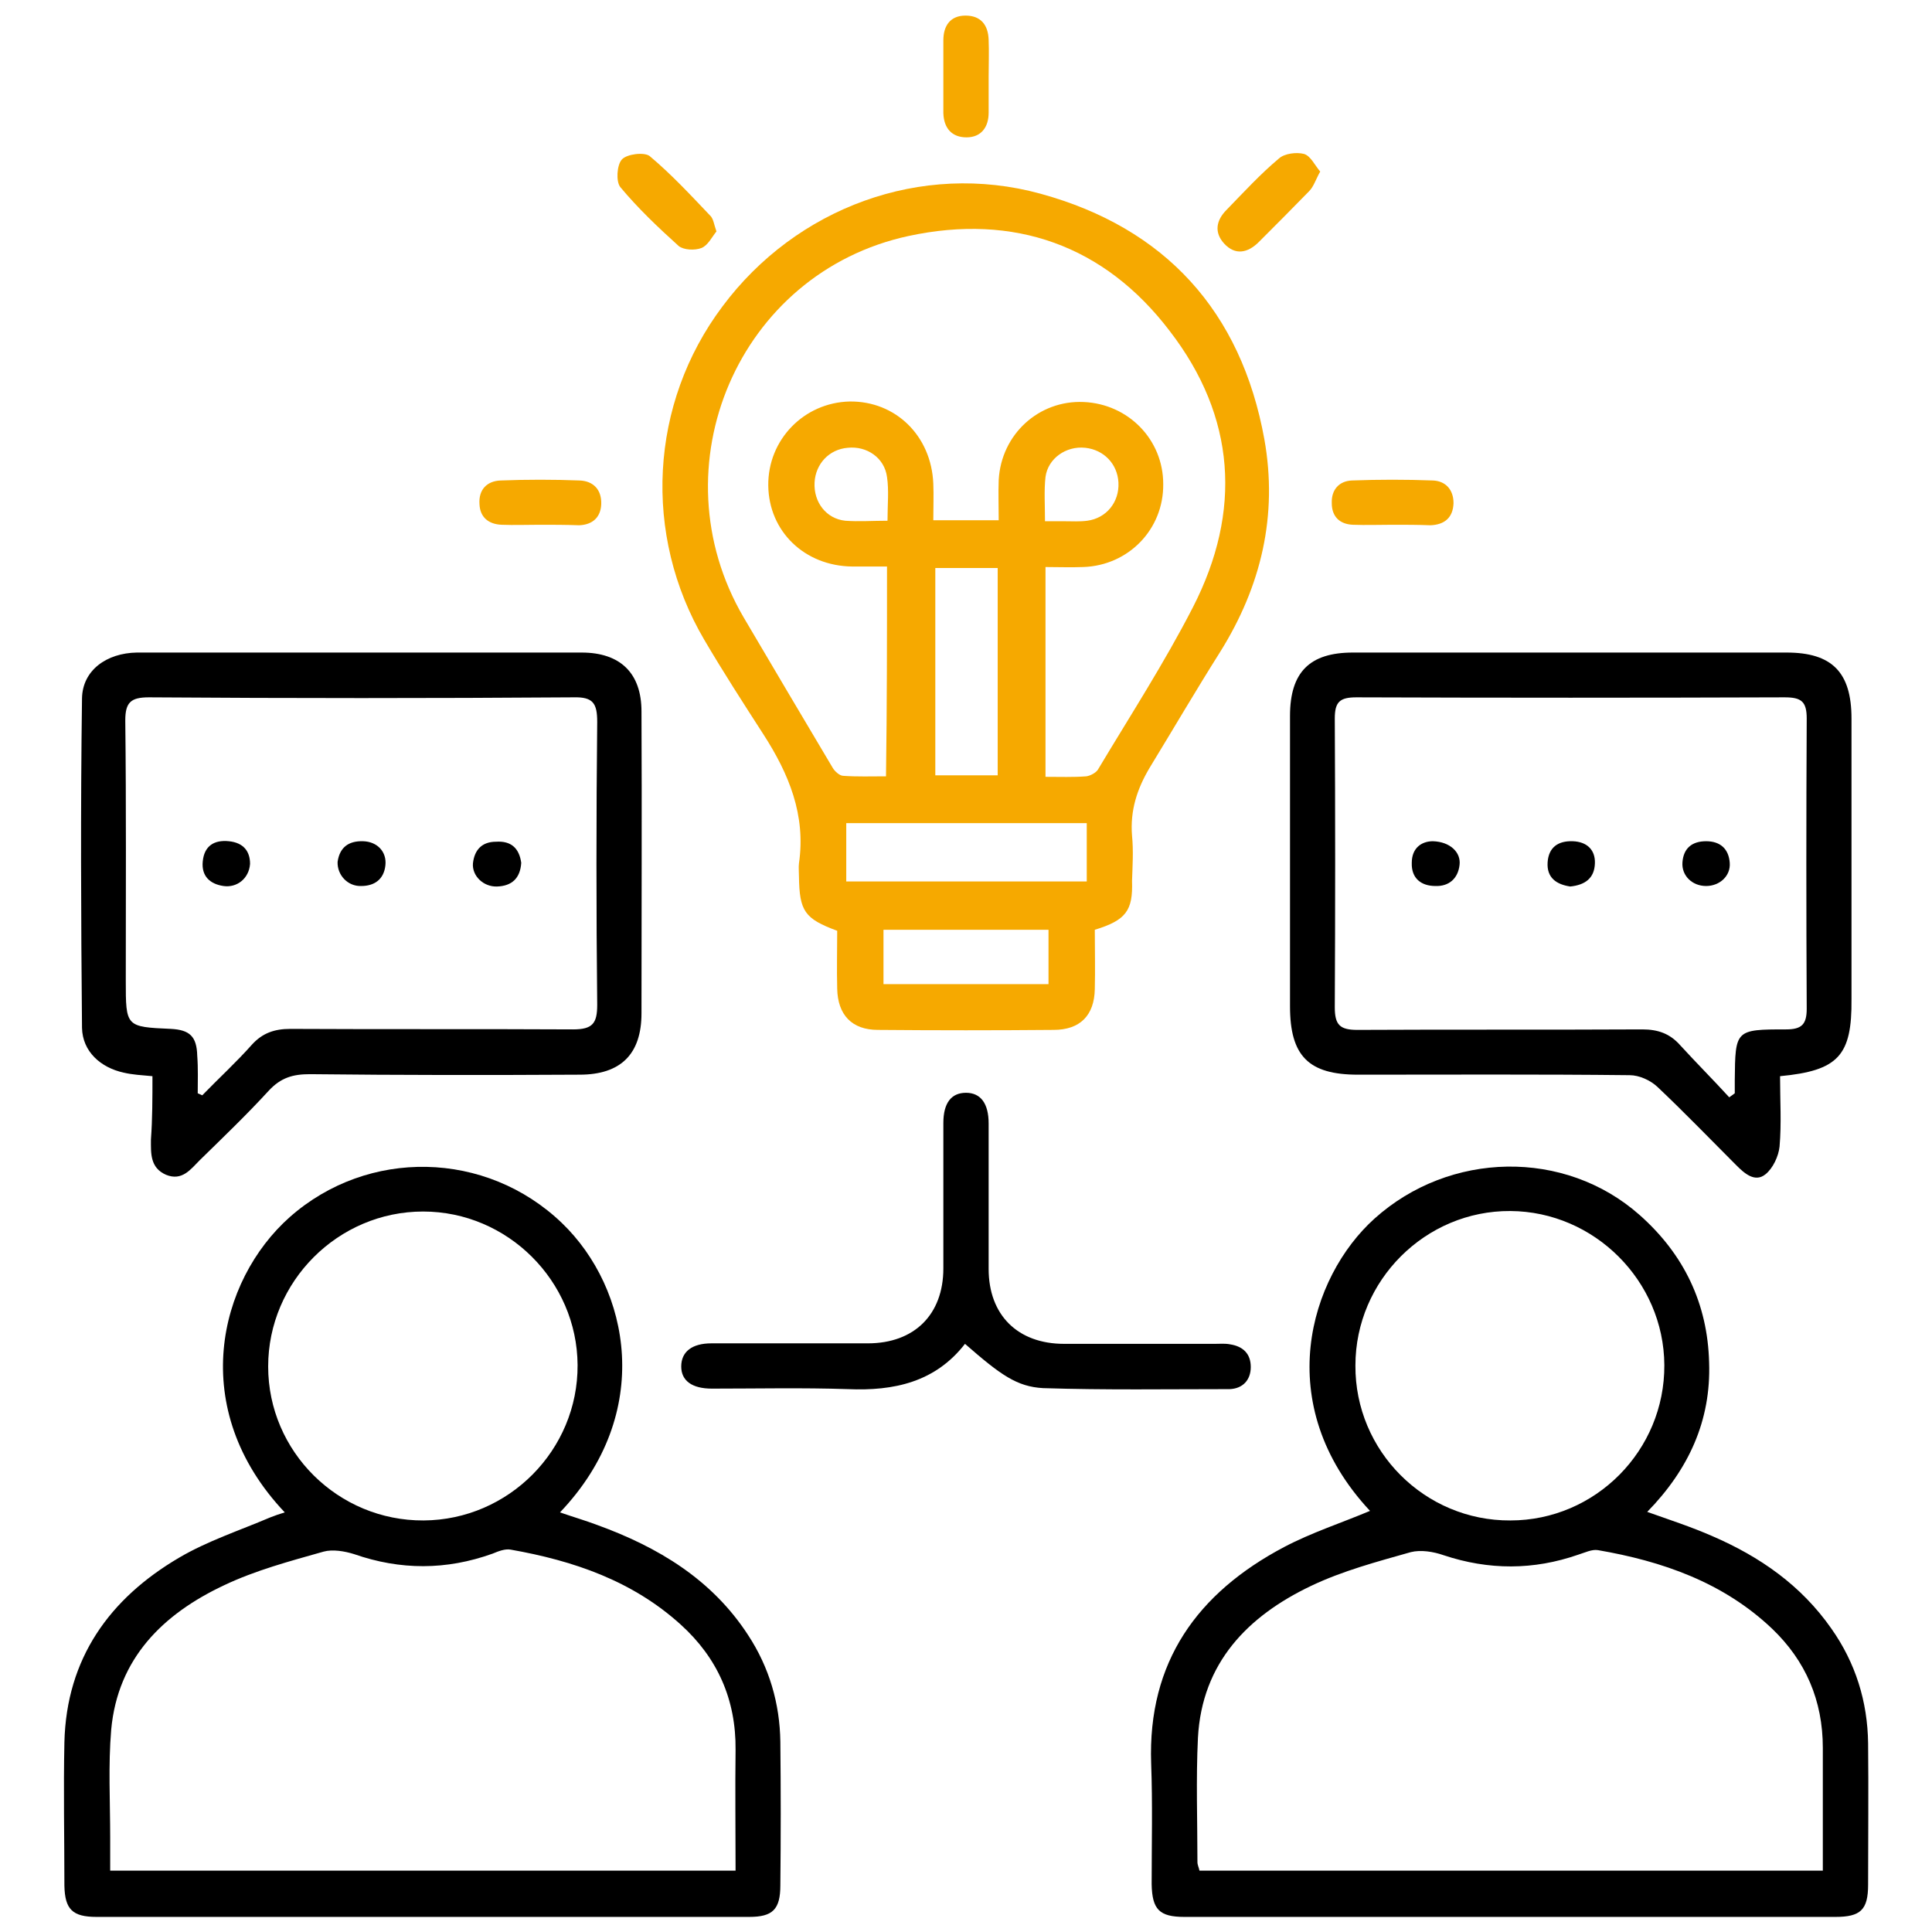 <svg xmlns="http://www.w3.org/2000/svg" xmlns:xlink="http://www.w3.org/1999/xlink" id="Calque_1" x="0px" y="0px" viewBox="0 0 384 384" style="enable-background:new 0 0 384 384;" xml:space="preserve"><style type="text/css">	.st0{fill:#F6A900;}</style><g>	<path class="st0" d="M217.6,184.8c0,4,0.1,7.9,0,11.8c-0.1,5.2-2.9,8.1-8.2,8.1c-11.6,0.1-23.2,0.1-34.9,0c-5.2,0-8-3-8.1-8.2  c-0.1-3.9,0-7.7,0-11.5c-6.5-2.4-7.5-3.9-7.6-10.8c0-0.9-0.1-1.8,0-2.6c1.4-9.6-2-17.8-7.1-25.7c-4-6.2-8-12.4-11.7-18.7  c-12.3-20.9-10.9-47,3.6-66.3c14.6-19.6,39.5-28.9,63.2-22.4c24.8,6.8,39.9,23.4,44.5,48.8c2.7,15.1-0.6,29.2-8.8,42.3  c-4.8,7.6-9.3,15.3-14,23c-2.5,4.2-3.9,8.5-3.5,13.5c0.3,3,0.1,6,0,9C225.2,181,223.8,182.9,217.6,184.8z M176.3,112.6  c-2.4,0-4.7,0-6.9,0c-9.5-0.1-16.6-7-16.7-16.1c-0.1-9.1,7.1-16.5,16.2-16.7c9.1-0.1,16.2,6.8,16.6,16.3c0.1,2.3,0,4.7,0,7.3  c4.5,0,8.5,0,13,0c0-2.8-0.1-5.4,0-8c0.5-9.1,8-15.9,16.9-15.5c8.9,0.4,15.8,7.5,15.8,16.3c0.1,9-6.9,16.2-15.9,16.5  c-2.5,0.1-4.9,0-7.5,0c0,14.1,0,27.8,0,41.7c2.9,0,5.5,0.1,8.1-0.1c0.8-0.1,1.9-0.7,2.3-1.3c6.4-10.7,13.2-21.2,18.9-32.3  c9.8-19.1,8.5-37.9-4.6-54.9c-13-17.1-31-23.4-51.9-18.9c-33.9,7.3-50.3,45.9-32.8,75.8c5.9,10,11.8,20,17.7,29.9  c0.4,0.7,1.4,1.6,2.1,1.6c2.8,0.2,5.6,0.1,8.5,0.1C176.3,140.2,176.3,126.6,176.3,112.6z M216,163.6c-16.2,0-32,0-47.8,0  c0,4,0,7.8,0,11.6c16.1,0,32,0,47.8,0C216,171.2,216,167.5,216,163.6z M198.3,112.9c-4.3,0-8.3,0-12.4,0c0,13.9,0,27.6,0,41.2  c4.3,0,8.2,0,12.4,0C198.3,140.3,198.3,126.6,198.3,112.9z M208.4,184.8c-11.1,0-21.9,0-32.8,0c0,3.7,0,7.2,0,10.8  c11,0,21.8,0,32.8,0C208.4,191.9,208.4,188.5,208.4,184.8z M207.7,103.6c1.5,0,2.7,0,3.9,0c1.5,0,3,0.1,4.5-0.1  c3.8-0.5,6.4-3.7,6.2-7.6c-0.2-3.7-2.9-6.5-6.6-6.9c-3.8-0.4-7.4,2.1-7.9,5.8C207.5,97.5,207.7,100.4,207.7,103.6z M176.4,103.5  c0-3.3,0.3-6-0.1-8.7c-0.5-3.8-4-6.2-7.8-5.8c-3.7,0.3-6.4,3.2-6.6,6.9c-0.2,3.9,2.3,7.2,6.1,7.6  C170.7,103.7,173.4,103.5,176.4,103.5z"></path>	<path d="M327.4,300.5c4.5,1.6,8.8,3,12.9,4.8c9.5,4.1,17.7,9.8,23.7,18.4c4.8,6.8,7.2,14.5,7.3,22.8c0.1,9.4,0,18.7,0,28.1  c0,5-1.5,6.4-6.5,6.4c-43.1,0-86.2,0-129.4,0c-5,0-6.4-1.5-6.5-6.5c0-8,0.2-16-0.1-24c-0.7-20.2,9.2-33.9,26.4-43  c5.5-2.9,11.4-4.8,17.1-7.2c-19.8-21.2-12-46.5,0.9-58.1c14.9-13.4,37.8-13.9,52.7-0.7c8.8,7.8,13.5,17.6,13.8,29.3  C340.1,282.4,335.6,292.1,327.4,300.5z M362.3,371.8c0-8.5,0-16.4,0-24.4c0-9.4-3.4-17.3-10.1-23.7c-9.7-9.2-21.8-13.4-34.6-15.6  c-1.2-0.2-2.6,0.5-3.9,0.9c-8.9,3.1-17.8,3.1-26.8,0.1c-2-0.7-4.5-1.1-6.5-0.6c-6.7,1.9-13.5,3.7-19.8,6.7  c-12.6,6-21.7,15.3-22.5,30.2c-0.4,8.2-0.1,16.5-0.1,24.7c0,0.6,0.3,1.1,0.4,1.7C279.6,371.8,320.7,371.8,362.3,371.8z   M300.2,302.2c16.9,0,30.7-13.9,30.6-30.9c-0.1-16.7-13.9-30.5-30.6-30.6c-16.9-0.1-30.8,13.8-30.8,30.7  C269.3,288.4,283.2,302.3,300.2,302.2z"></path>	<path d="M56.6,300.6c-19.5-20.6-13.2-46.1,1-58.7c15.5-13.7,39-13.3,54.1,1.2c13.5,13,18.4,37.8-0.4,57.5c2.6,0.9,5,1.6,7.4,2.5  c12.1,4.4,22.8,10.8,30,21.9c4.2,6.4,6.3,13.6,6.4,21.2c0.1,9.5,0.1,19,0,28.5c0,4.8-1.5,6.3-6.2,6.3c-43.2,0-86.5,0-129.7,0  c-4.8,0-6.3-1.5-6.4-6.2c0-9.5-0.2-19,0-28.5c0.4-16.7,9-28.6,22.8-36.7c5.6-3.3,12-5.4,18.1-8C54.7,301.2,55.6,300.9,56.6,300.6z   M146.2,371.8c0-8.3-0.1-16.2,0-24c0.1-10-3.6-18.3-10.9-24.9c-9.6-8.7-21.3-12.7-33.8-14.9c-1.1-0.2-2.4,0.3-3.6,0.8  c-9.2,3.3-18.3,3.3-27.5,0.1c-1.9-0.6-4.3-1-6.1-0.5c-6.7,1.9-13.5,3.7-19.8,6.7c-12.1,5.7-21.1,14.5-22.4,28.7  c-0.6,7.1-0.2,14.2-0.2,21.4c0,2.2,0,4.4,0,6.6C63.5,371.8,104.6,371.8,146.2,371.8z M84.2,302.2c16.9-0.1,30.7-14,30.6-30.9  c-0.1-16.7-13.9-30.5-30.7-30.5c-16.9,0-30.8,13.9-30.8,30.8C53.3,288.5,67.2,302.3,84.2,302.2z"></path>	<path d="M353.8,213.9c0,4.8,0.3,9.4-0.1,14c-0.2,1.9-1.3,4.3-2.8,5.5c-2.1,1.7-4.2-0.2-5.8-1.8c-5.2-5.2-10.3-10.5-15.7-15.6  c-1.4-1.3-3.6-2.3-5.5-2.3c-18-0.2-36-0.1-54-0.1c-9.8,0-13.5-3.7-13.5-13.6c0-19.2,0-38.5,0-57.7c0-8.7,3.9-12.6,12.5-12.6  c28.7,0,57.5,0,86.2,0c9,0,12.9,3.9,12.9,13.1c0,18.6,0,37.2,0,55.8C368.1,209.8,365.4,212.8,353.8,213.9z M343.7,218.1  c0.4-0.3,0.7-0.5,1.1-0.8c0-0.9,0-1.7,0-2.6c0.1-10,0.1-10.1,10.2-10.1c3.1,0,4.1-1,4.1-4.1c-0.1-19.2-0.1-38.5,0-57.7  c0-3.4-1.1-4.2-4.4-4.2c-28.4,0.1-56.7,0.1-85.1,0c-3.3,0-4.3,0.9-4.3,4.2c0.1,19.1,0.1,38.2,0,57.4c0,3.5,1,4.5,4.5,4.5  c18.9-0.1,37.7,0,56.6-0.1c3.1,0,5.5,0.8,7.6,3.2C337.2,211.3,340.5,214.6,343.7,218.1z"></path>	<path d="M30.3,213.9c-2.2-0.2-4-0.3-5.7-0.7c-4.6-1-8.2-4.2-8.3-8.9c-0.2-21.8-0.3-43.7,0-65.5c0.1-5.6,4.9-9,10.9-9.1  c16.2,0,32.5,0,48.7,0c13.2,0,26.5,0,39.7,0c7.7,0,11.9,4.1,11.9,11.7c0.1,20,0,40,0,60c0,8.1-4.1,12.2-12.3,12.2  c-17.9,0.1-35.7,0.1-53.6-0.1c-3.4,0-5.8,0.7-8.2,3.3c-4.4,4.8-9.1,9.3-13.7,13.8c-1.8,1.8-3.5,4.2-6.7,2.9c-3.2-1.4-3-4.3-3-7  C30.3,222.4,30.3,218.3,30.3,213.9z M39.3,217.3c0.3,0.1,0.6,0.3,0.9,0.4c3.3-3.4,6.8-6.6,9.9-10.1c2.1-2.3,4.5-3.1,7.6-3.1  c18.7,0.1,37.5,0,56.2,0.1c3.9,0,4.8-1.2,4.8-4.9c-0.2-18.7-0.2-37.5,0-56.2c0-3.7-0.8-5-4.7-4.9c-28.1,0.2-56.2,0.2-84.4,0  c-3.6,0-4.7,1-4.7,4.6c0.2,17.2,0.1,34.5,0.1,51.7c0,9.2,0,9.2,9,9.6c3.7,0.2,5.1,1.5,5.2,5.3C39.4,212.4,39.3,214.9,39.3,217.3z"></path>	<path d="M191.8,267.1c-5.9,7.6-14.1,9.4-23.3,9c-9-0.3-18-0.1-27-0.1c-4,0-6.1-1.6-6.1-4.4c0-2.9,2.1-4.6,6-4.6  c10.4,0,20.7,0,31.1,0c9.2,0,15-5.7,15-14.9c0-9.6,0-19.2,0-28.9c0-4,1.6-6,4.5-6c2.9,0,4.5,2.1,4.5,6.1c0,9.6,0,19.2,0,28.9  c0,9.2,5.8,14.9,15,14.9c10,0,20,0,30,0c1,0,2-0.1,3,0.1c2.6,0.4,4.1,1.9,4.1,4.5c0,2.6-1.6,4.3-4.2,4.4c-12.4,0-24.7,0.2-37.1-0.2  C202.1,275.6,198.9,273.3,191.8,267.1z"></path>	<path class="st0" d="M262.4,34.1c-0.9,1.6-1.3,3-2.2,3.9c-3.3,3.4-6.7,6.8-10,10.1c-2.2,2.2-4.7,2.7-6.9,0.3  c-2-2.2-1.6-4.6,0.5-6.7c3.4-3.5,6.7-7.1,10.4-10.2c1.1-1,3.5-1.3,5-0.9C260.5,31,261.3,32.8,262.4,34.1z"></path>	<path class="st0" d="M142.4,46c-0.9,1.1-1.7,2.8-3,3.3c-1.3,0.5-3.5,0.4-4.5-0.4c-4.1-3.7-8.1-7.5-11.6-11.7  c-0.9-1.1-0.7-4.4,0.3-5.5c1-1.1,4.4-1.5,5.5-0.7c4.3,3.6,8.1,7.7,12,11.8C141.8,43.4,141.9,44.6,142.4,46z"></path>	<path class="st0" d="M196.5,15.3c0,2.4,0,4.7,0,7.1c0,2.9-1.5,4.9-4.4,4.9c-2.9,0-4.5-1.8-4.6-4.8c0-4.8,0-9.7,0-14.5  c0-2.9,1.4-4.9,4.4-4.9c3,0,4.5,1.8,4.6,4.8C196.6,10.3,196.5,12.8,196.5,15.3z"></path>	<path class="st0" d="M107.2,104.3c-2.5,0-5,0.1-7.5,0c-2.6-0.1-4.3-1.5-4.4-4.1c-0.2-2.9,1.5-4.6,4.2-4.7c5.2-0.2,10.5-0.2,15.7,0  c2.7,0.1,4.4,1.8,4.3,4.7c-0.1,2.6-1.7,4.1-4.4,4.2C112.4,104.3,109.8,104.3,107.2,104.3z"></path>	<path class="st0" d="M276.8,104.3c-2.6,0-5.3,0.1-7.9,0c-2.6-0.1-4.2-1.6-4.2-4.3c-0.1-2.7,1.5-4.4,4-4.5c5.4-0.2,10.7-0.2,16.1,0  c2.5,0.1,4.1,1.8,4.1,4.5c-0.1,2.9-1.8,4.3-4.6,4.4C281.8,104.3,279.3,104.3,276.8,104.3C276.8,104.3,276.8,104.3,276.8,104.3z"></path>	<path d="M284.8,167.2c3.4,0.1,5.6,2.2,5.3,4.7c-0.3,2.7-2.1,4.3-4.8,4.2c-2.8,0-4.8-1.5-4.7-4.6  C280.6,168.5,282.6,167.2,284.8,167.2z"></path>	<path d="M312.1,176.2c-2.7-0.4-4.7-1.7-4.5-4.8c0.2-3,2.1-4.3,5-4.2c2.8,0.1,4.5,1.7,4.4,4.4C316.9,174.6,315,175.9,312.1,176.2z"></path>	<path d="M339.1,176.1c-2.8,0-4.9-2.1-4.7-4.7c0.2-2.8,1.9-4.2,4.7-4.2c2.8,0,4.5,1.5,4.7,4.3C344,174.1,341.8,176.1,339.1,176.1z"></path>	<path d="M103.6,171.5c-0.2,3.1-1.9,4.6-4.8,4.7c-2.7,0.1-5-2.1-4.8-4.6c0.3-2.7,1.8-4.3,4.6-4.3  C101.6,167.1,103.2,168.6,103.6,171.5z"></path>	<path d="M67.1,171.3c0.4-2.8,2.1-4.2,5.1-4.1c2.8,0.1,4.7,2.1,4.4,4.8c-0.3,2.8-2.2,4.1-4.8,4.1C69.1,176.2,67,173.9,67.1,171.3z"></path>	<path d="M49.7,171.7c-0.2,2.9-2.6,4.8-5.3,4.4c-2.7-0.4-4.4-2-4.1-4.9c0.3-3.1,2.3-4.3,5.2-4C48.4,167.5,49.7,169.2,49.7,171.7z"></path></g></svg>